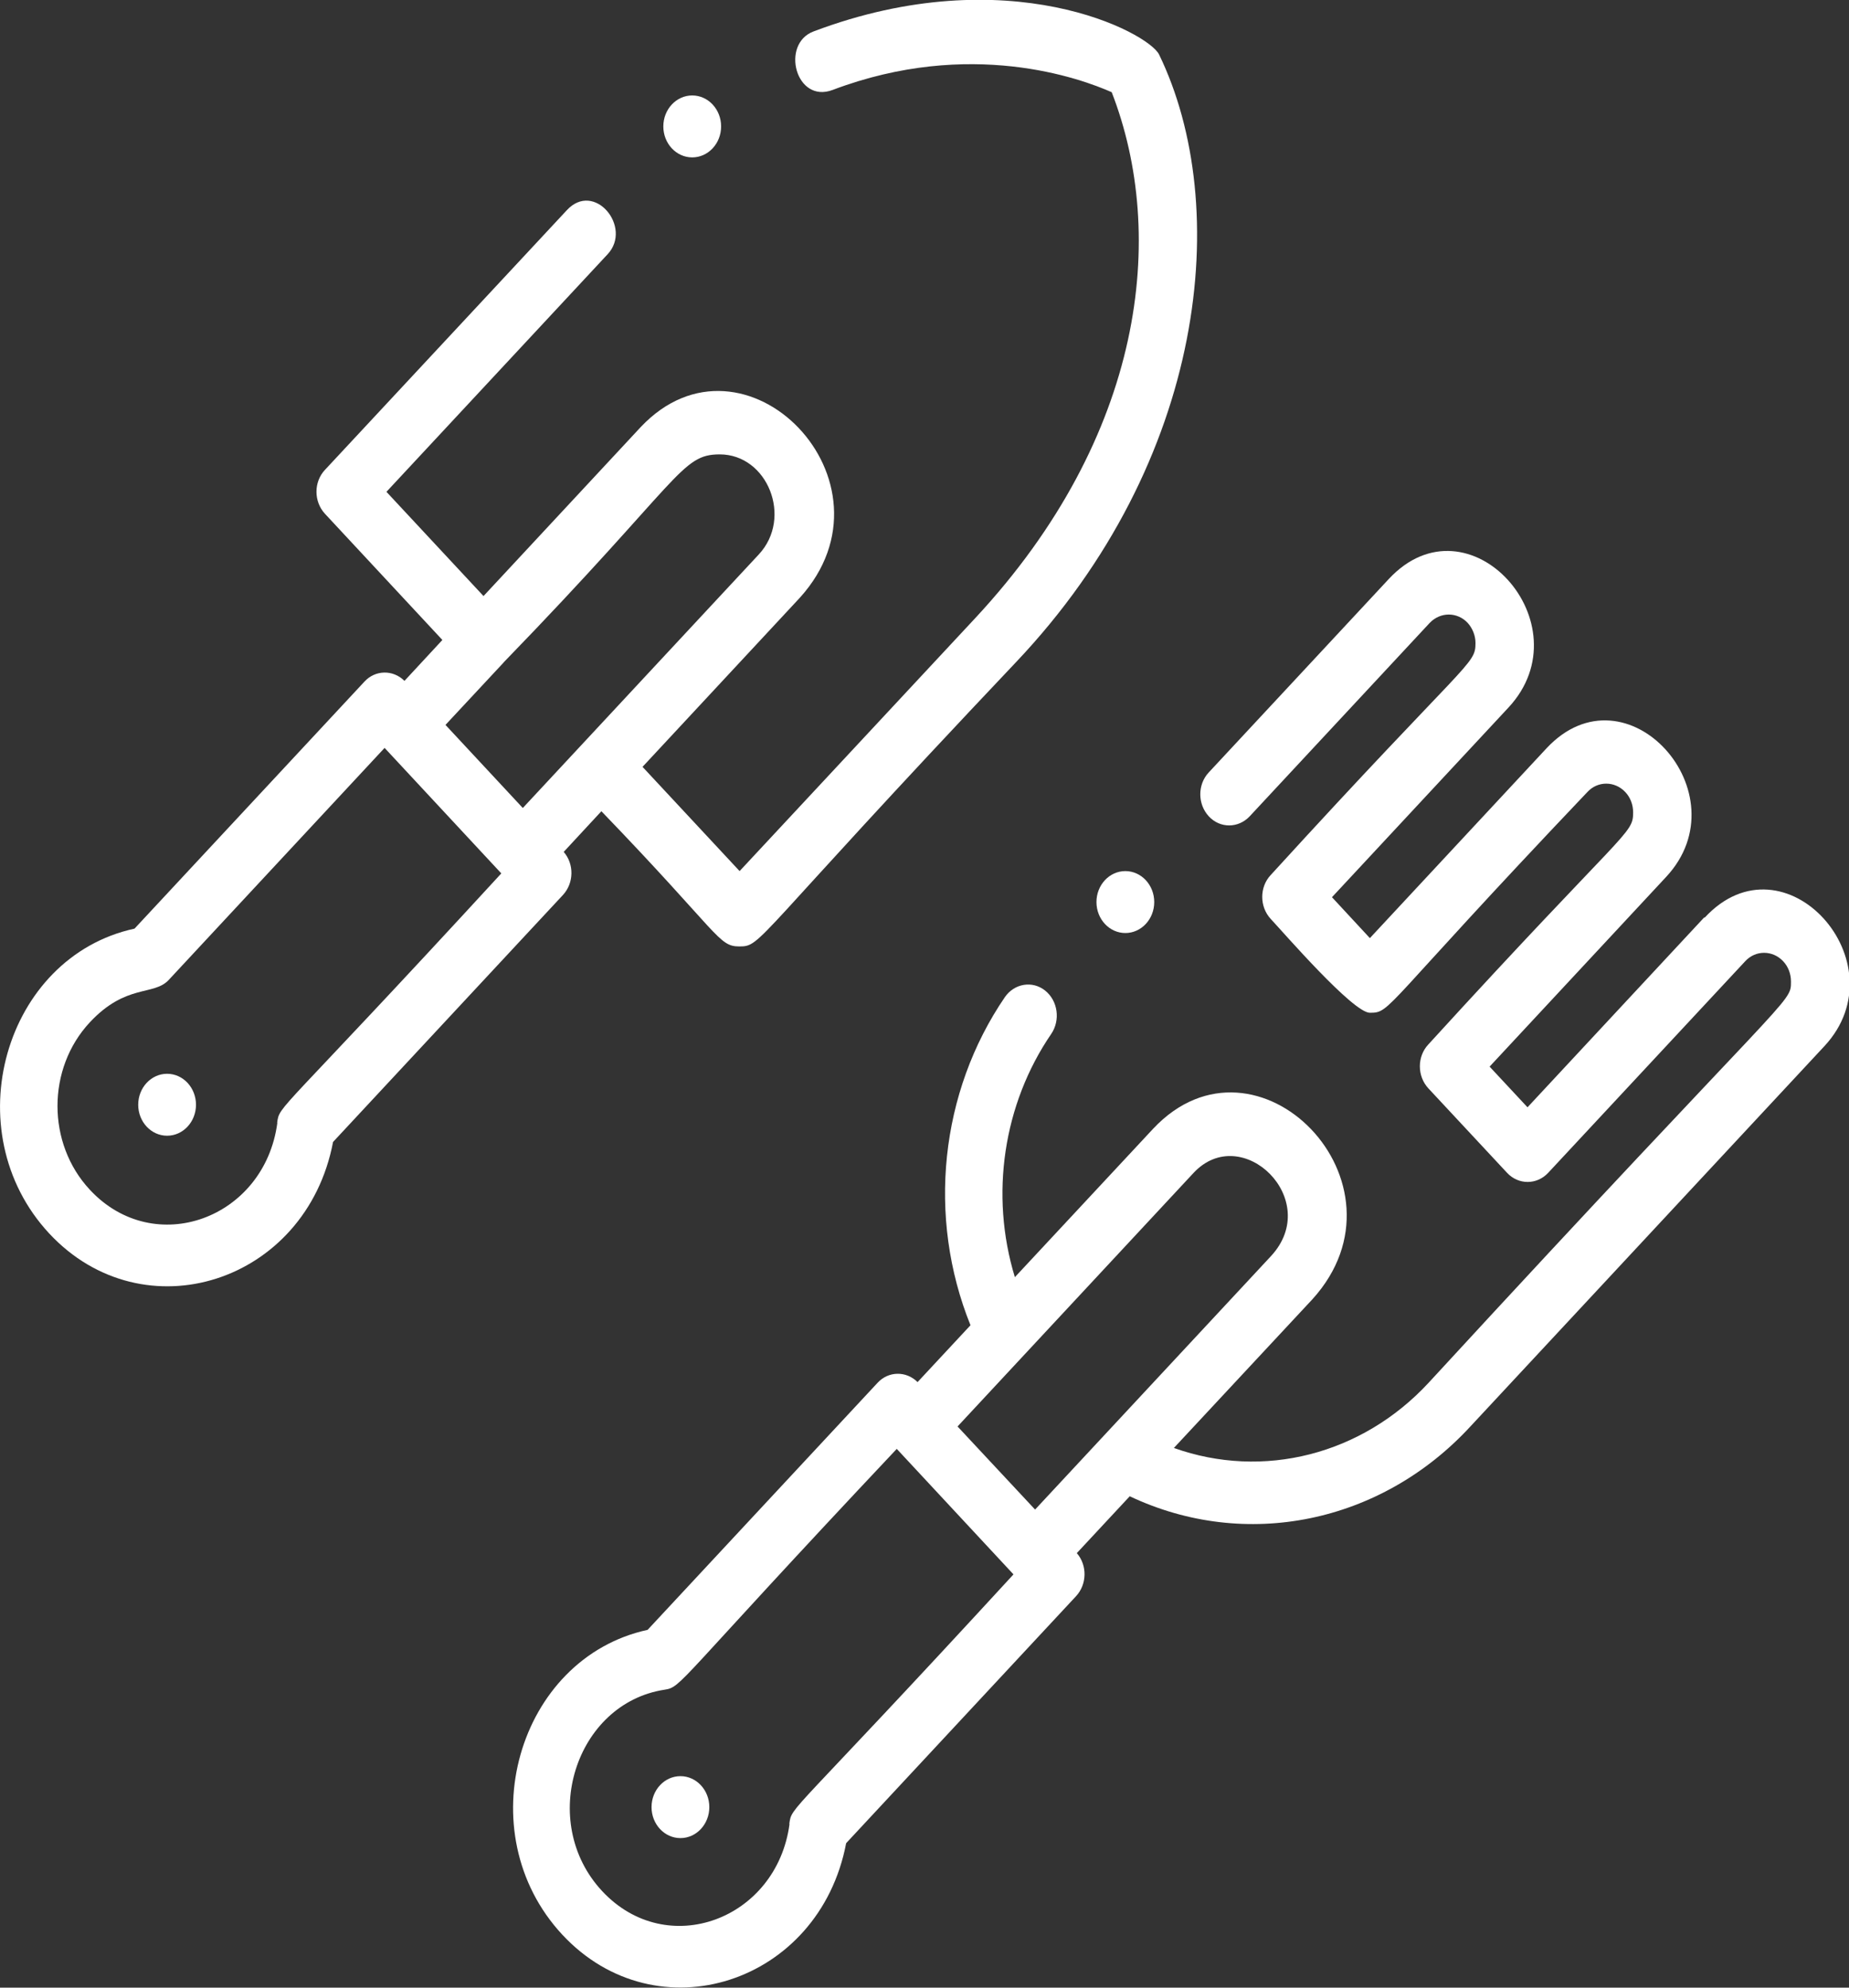 <?xml version="1.0" encoding="UTF-8"?>
<svg id="Layer_1" data-name="Layer 1" xmlns="http://www.w3.org/2000/svg" viewBox="0 0 80 86">
  <rect x="0" y="0" width="80" height="86" fill="#333333" stroke="none"/>
  <defs>
    <style>
      .cls-1 {
        fill: #fff;
      }
    </style>
  </defs>
  <g id="Shovel">
    <g id="Outline">
      <path class="cls-1" d="M73.73,39.7l-7.64,8.21-1.64-1.76,7.64-8.21c3.35-3.6-1.72-9.27-5.18-5.56l-7.64,8.21-1.64-1.77,7.64-8.21c3.35-3.61-1.72-9.27-5.18-5.56l-7.79,8.37c-.49.52-.49,1.37,0,1.9s1.28.52,1.77,0l7.79-8.37c.46-.48,1.19-.48,1.64,0,.21.23.34.55.34.87,0,.97-.28.64-8.86,10.04-.49.52-.49,1.37,0,1.9.58.62,3.56,4.06,4.29,4.06.93,0,.46-.14,9.41-9.55.45-.49,1.19-.48,1.64,0,.22.23.34.55.34.88,0,.97-.28.64-8.86,10.04-.49.52-.49,1.37,0,1.9l3.41,3.66c.49.52,1.28.52,1.77,0h0l8.53-9.16c.45-.49,1.19-.48,1.64,0,.22.23.34.55.34.88,0,.98.1.22-15.68,17.36-2.88,3.11-7.15,4.2-11.02,2.82l5.99-6.43c4.56-5.02-2.4-12.14-6.88-7.39l-5.99,6.43c-1.09-3.57-.5-7.49,1.57-10.52.41-.6.29-1.44-.26-1.88-.55-.44-1.33-.31-1.74.28-2.81,4.11-3.38,9.52-1.49,14.2l-2.29,2.46c-.49-.49-1.26-.48-1.73.03l-9.95,10.69c-5.62,1.22-7.81,8.76-3.69,13.19,4.08,4.38,11.12,2.14,12.28-3.96l9.95-10.69c.47-.51.49-1.33.03-1.86l2.29-2.46c5.01,2.37,10.86,1.17,14.72-3l15.34-16.48c3.34-3.6-1.73-9.28-5.18-5.56h0ZM34.16,78.92c-.55,4.13-5.3,5.92-8.11,2.9-2.79-3-1.15-8.12,2.7-8.71.77-.12.43-.21,10.05-10.42l5.05,5.43c-9.76,10.62-9.59,9.99-9.7,10.8h0ZM44.78,65.31l-3.35-3.59,10.21-10.97c2.09-2.24,5.61,1.16,3.35,3.6l-10.21,10.97h0Z"/>
      <ellipse class="cls-1" cx="29.44" cy="78.19" rx="1.25" ry="1.34"/>
      <path class="cls-1" d="M24.38,36.87l1.64-1.77c5.14,5.33,5.05,5.85,5.97,5.85.99,0,.51-.2,11.97-12.3,8.26-8.72,9.37-19.73,6.19-26.29-.46-.95-6.53-4.18-14.95-1-1.44.54-.77,3.14.83,2.53,5.95-2.25,10.74-.49,12.07.1,2.4,6.18,1.43,14.87-5.9,22.75l-10.2,10.95-4.2-4.51,6.8-7.31c4.56-5.02-2.4-12.14-6.88-7.39l-6.8,7.31-4.2-4.51,9.57-10.28c1.09-1.17-.58-3.2-1.77-1.9l-10.46,11.23c-.49.52-.49,1.37,0,1.9h0l5.08,5.46-1.64,1.77c-.49-.49-1.26-.48-1.73.03l-9.95,10.69c-5.63,1.22-7.8,8.77-3.69,13.19,4.08,4.38,11.12,2.14,12.28-3.96l9.95-10.69c.47-.51.49-1.33.03-1.86h0ZM12,48.58c-.55,4.15-5.32,5.9-8.11,2.9-1.87-2-1.87-5.25,0-7.25,0,0,0,0,0,0,1.57-1.68,2.76-1.13,3.41-1.83l9.34-10.04,5.05,5.43c-9.76,10.62-9.59,9.99-9.7,10.8h0ZM19.27,31.37c3.45-3.71,2.31-2.47,2.54-2.73,7.68-7.92,7.64-8.98,9.33-8.98,2.07,0,3.17,2.74,1.69,4.33l-10.21,10.97-3.35-3.6h0Z"/>
      <ellipse class="cls-1" cx="7.23" cy="47.8" rx="1.25" ry="1.34"/>
      <ellipse class="cls-1" cx="29.95" cy="5.47" rx="1.25" ry="1.34"/>
      <ellipse class="cls-1" cx="48.69" cy="39.03" rx="1.25" ry="1.34"/>
    </g>
  </g>
</svg>